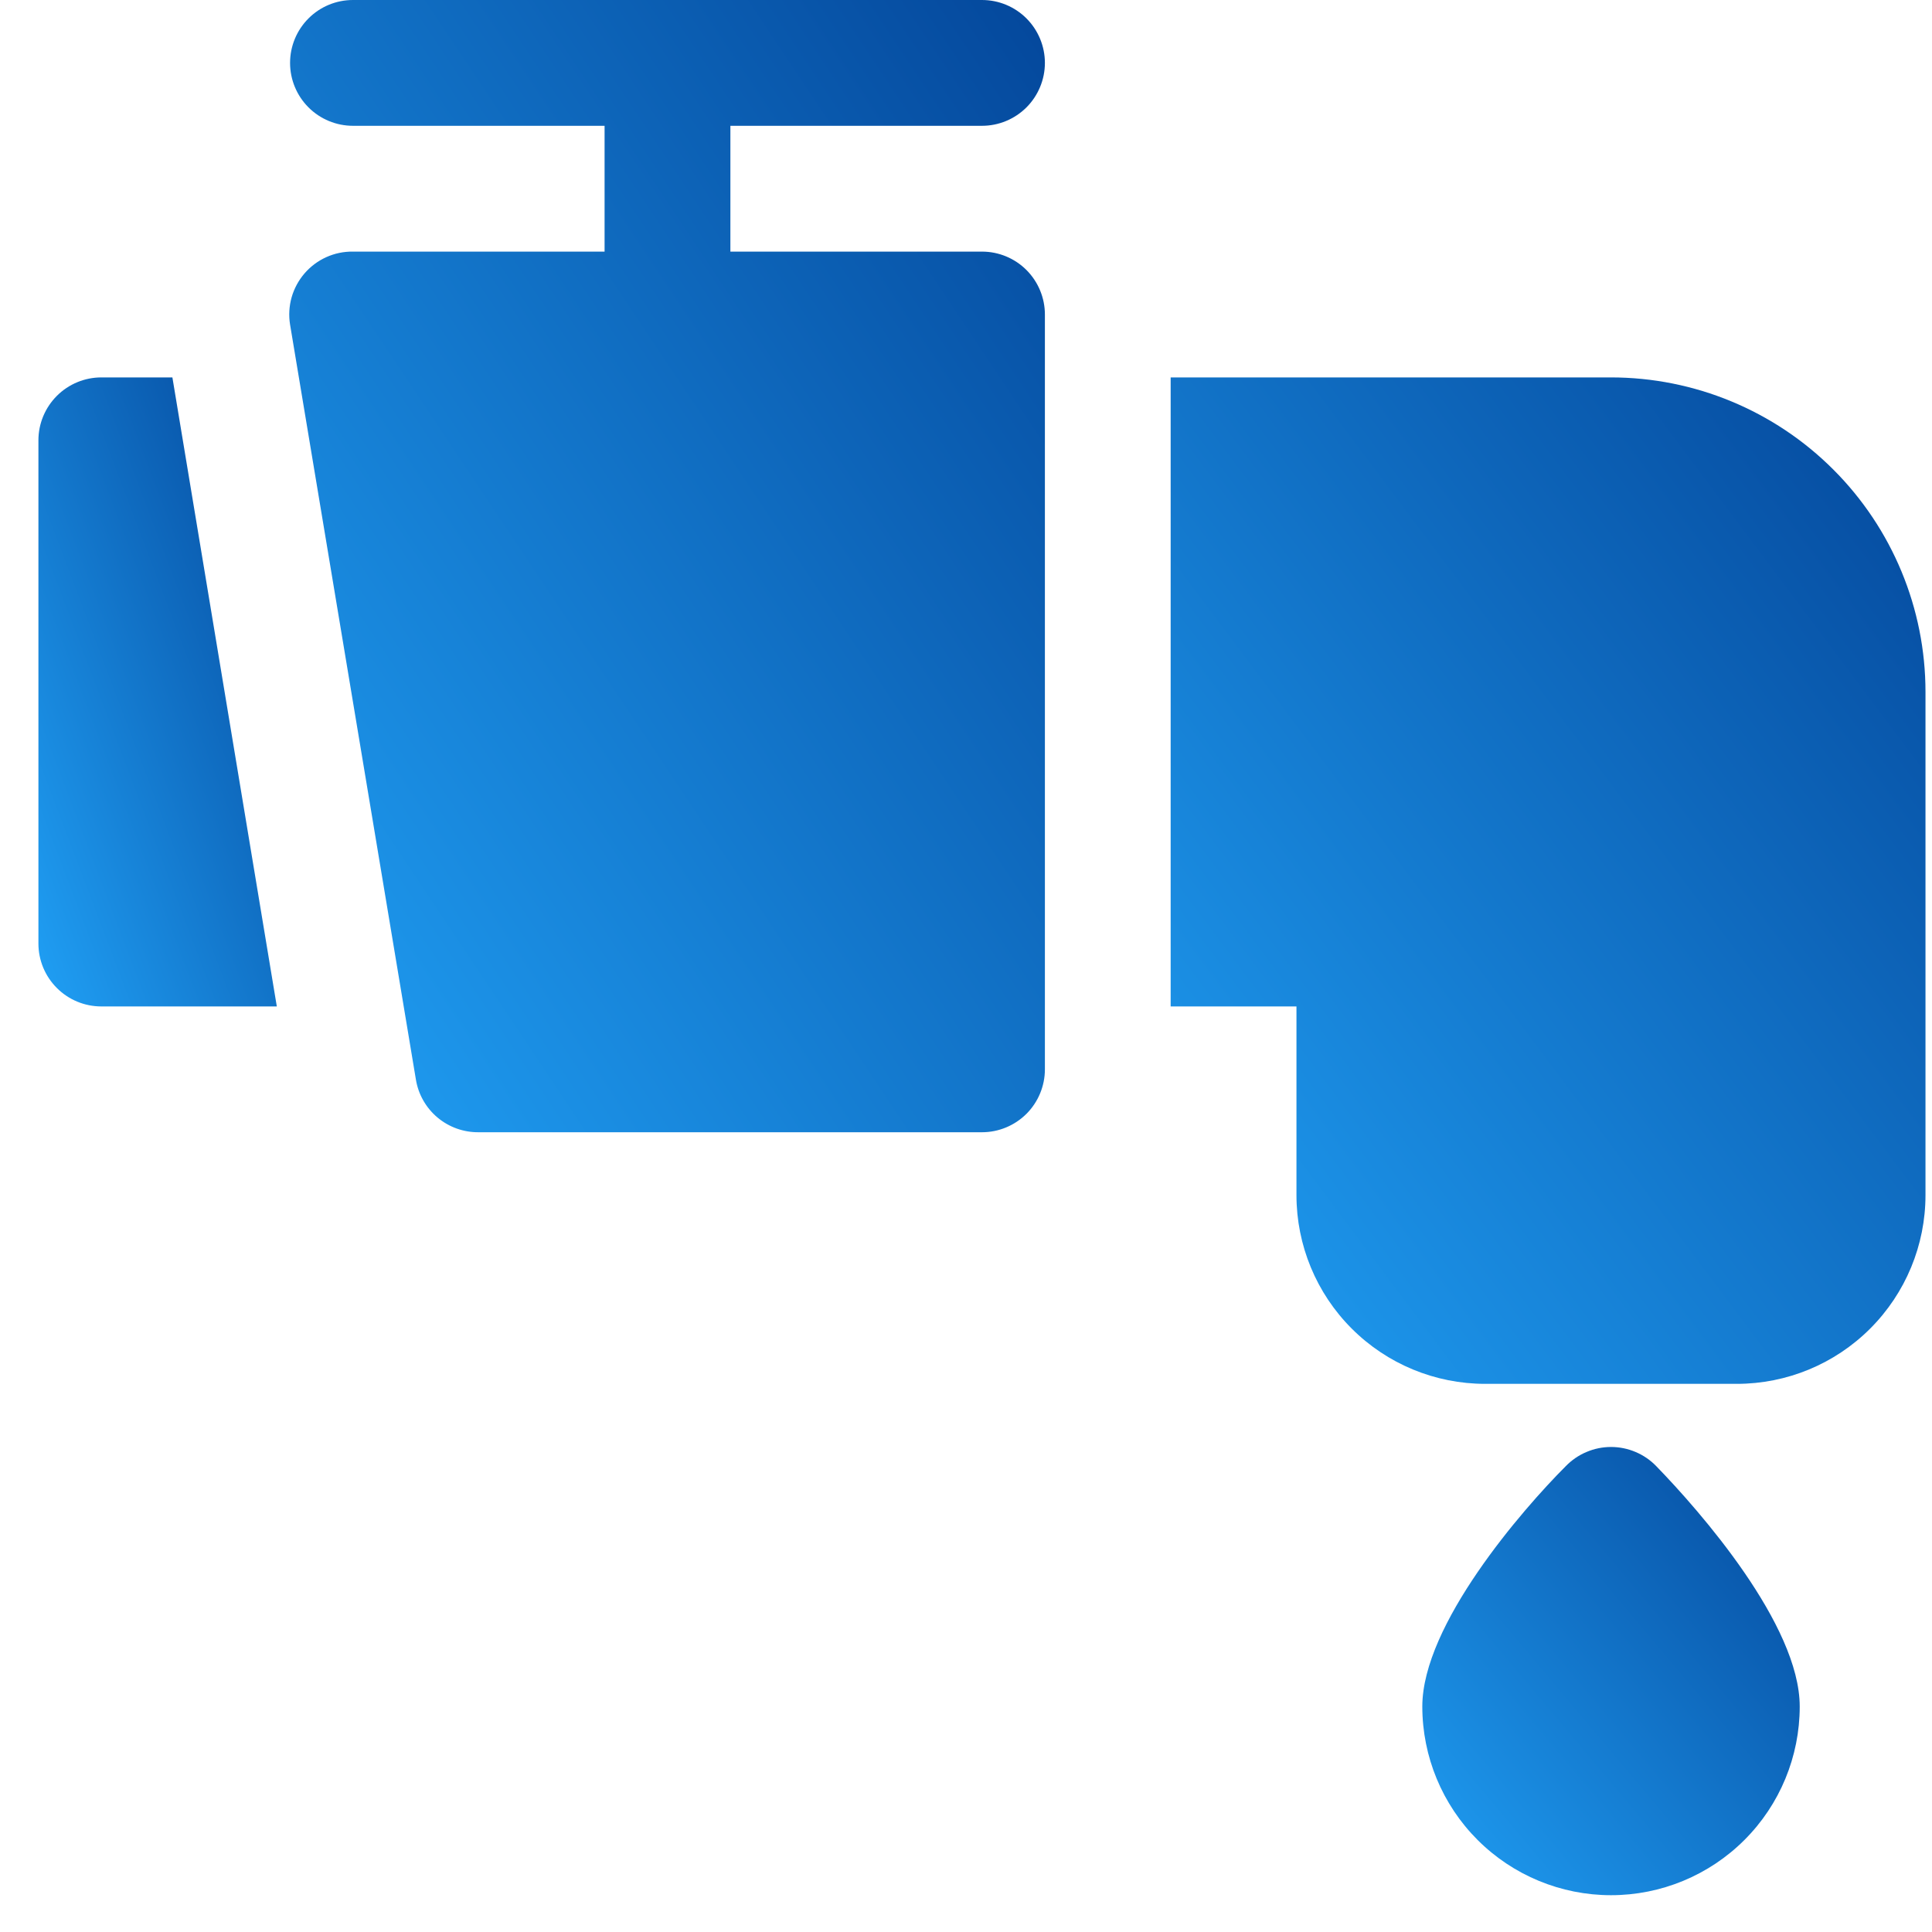 <?xml version="1.0" encoding="UTF-8"?>
<svg xmlns="http://www.w3.org/2000/svg" width="43" height="43" viewBox="0 0 43 43" fill="none">
  <path d="M34.848 32.633C33.882 33.599 31.656 36.161 31.656 37.981C31.656 39.095 32.099 40.164 32.886 40.951C33.674 41.739 34.742 42.181 35.856 42.181C36.97 42.181 38.038 41.739 38.826 40.951C39.614 40.164 40.056 39.095 40.056 37.981C40.056 36.161 37.83 33.627 36.864 32.633C36.734 32.498 36.577 32.39 36.404 32.317C36.231 32.243 36.044 32.205 35.856 32.205C35.668 32.205 35.482 32.243 35.309 32.317C35.135 32.39 34.979 32.498 34.848 32.633Z" fill="url(#paint0_linear_33_7560)"></path>
  <path d="M2.255 8.4C1.884 8.4 1.528 8.548 1.266 8.81C1.003 9.073 0.855 9.429 0.855 9.8V21C0.855 21.372 1.003 21.728 1.266 21.99C1.528 22.253 1.884 22.4 2.255 22.4H6.161L3.837 8.4H2.255Z" fill="url(#paint1_linear_33_7560)"></path>
  <path d="M35.855 8.4H26.055V22.4H28.855V26.6C28.855 27.714 29.297 28.783 30.085 29.57C30.872 30.358 31.941 30.8 33.055 30.8H38.655C39.769 30.8 40.837 30.358 41.624 29.57C42.412 28.783 42.855 27.714 42.855 26.6V15.4C42.855 13.544 42.117 11.763 40.804 10.451C39.492 9.138 37.711 8.4 35.855 8.4Z" fill="url(#paint2_linear_33_7560)"></path>
  <path d="M21.856 2.8C22.227 2.8 22.583 2.652 22.846 2.39C23.108 2.127 23.256 1.771 23.256 1.4C23.256 1.029 23.108 0.673 22.846 0.41C22.583 0.147 22.227 0 21.856 0H7.856C7.484 0 7.128 0.147 6.866 0.41C6.603 0.673 6.456 1.029 6.456 1.4C6.456 1.771 6.603 2.127 6.866 2.39C7.128 2.652 7.484 2.8 7.856 2.8H13.456V5.6H7.856C7.651 5.597 7.449 5.639 7.263 5.723C7.076 5.807 6.911 5.931 6.777 6.086C6.644 6.241 6.546 6.423 6.49 6.619C6.435 6.816 6.423 7.022 6.456 7.224L9.256 24.024C9.309 24.355 9.48 24.656 9.737 24.872C9.994 25.088 10.32 25.204 10.656 25.2H21.856C22.227 25.2 22.583 25.052 22.846 24.79C23.108 24.527 23.256 24.171 23.256 23.8V7C23.256 6.629 23.108 6.273 22.846 6.01C22.583 5.747 22.227 5.6 21.856 5.6H16.256V2.8H21.856Z" fill="url(#paint3_linear_33_7560)"></path>
  <defs>
    <linearGradient id="paint0_linear_33_7560" x1="31.656" y1="42.181" x2="41.487" y2="33.904" gradientUnits="userSpaceOnUse">
      <stop stop-color="#20A0F5"></stop>
      <stop offset="1" stop-color="#04479B"></stop>
    </linearGradient>
    <linearGradient id="paint1_linear_33_7560" x1="0.855" y1="22.4" x2="10.135" y2="18.884" gradientUnits="userSpaceOnUse">
      <stop stop-color="#20A0F5"></stop>
      <stop offset="1" stop-color="#04479B"></stop>
    </linearGradient>
    <linearGradient id="paint2_linear_33_7560" x1="26.055" y1="30.8" x2="47.559" y2="14.672" gradientUnits="userSpaceOnUse">
      <stop stop-color="#20A0F5"></stop>
      <stop offset="1" stop-color="#04479B"></stop>
    </linearGradient>
    <linearGradient id="paint3_linear_33_7560" x1="6.438" y1="25.2" x2="29.709" y2="9.669" gradientUnits="userSpaceOnUse">
      <stop stop-color="#20A0F5"></stop>
      <stop offset="1" stop-color="#04479B"></stop>
    </linearGradient>
  </defs>
</svg>

